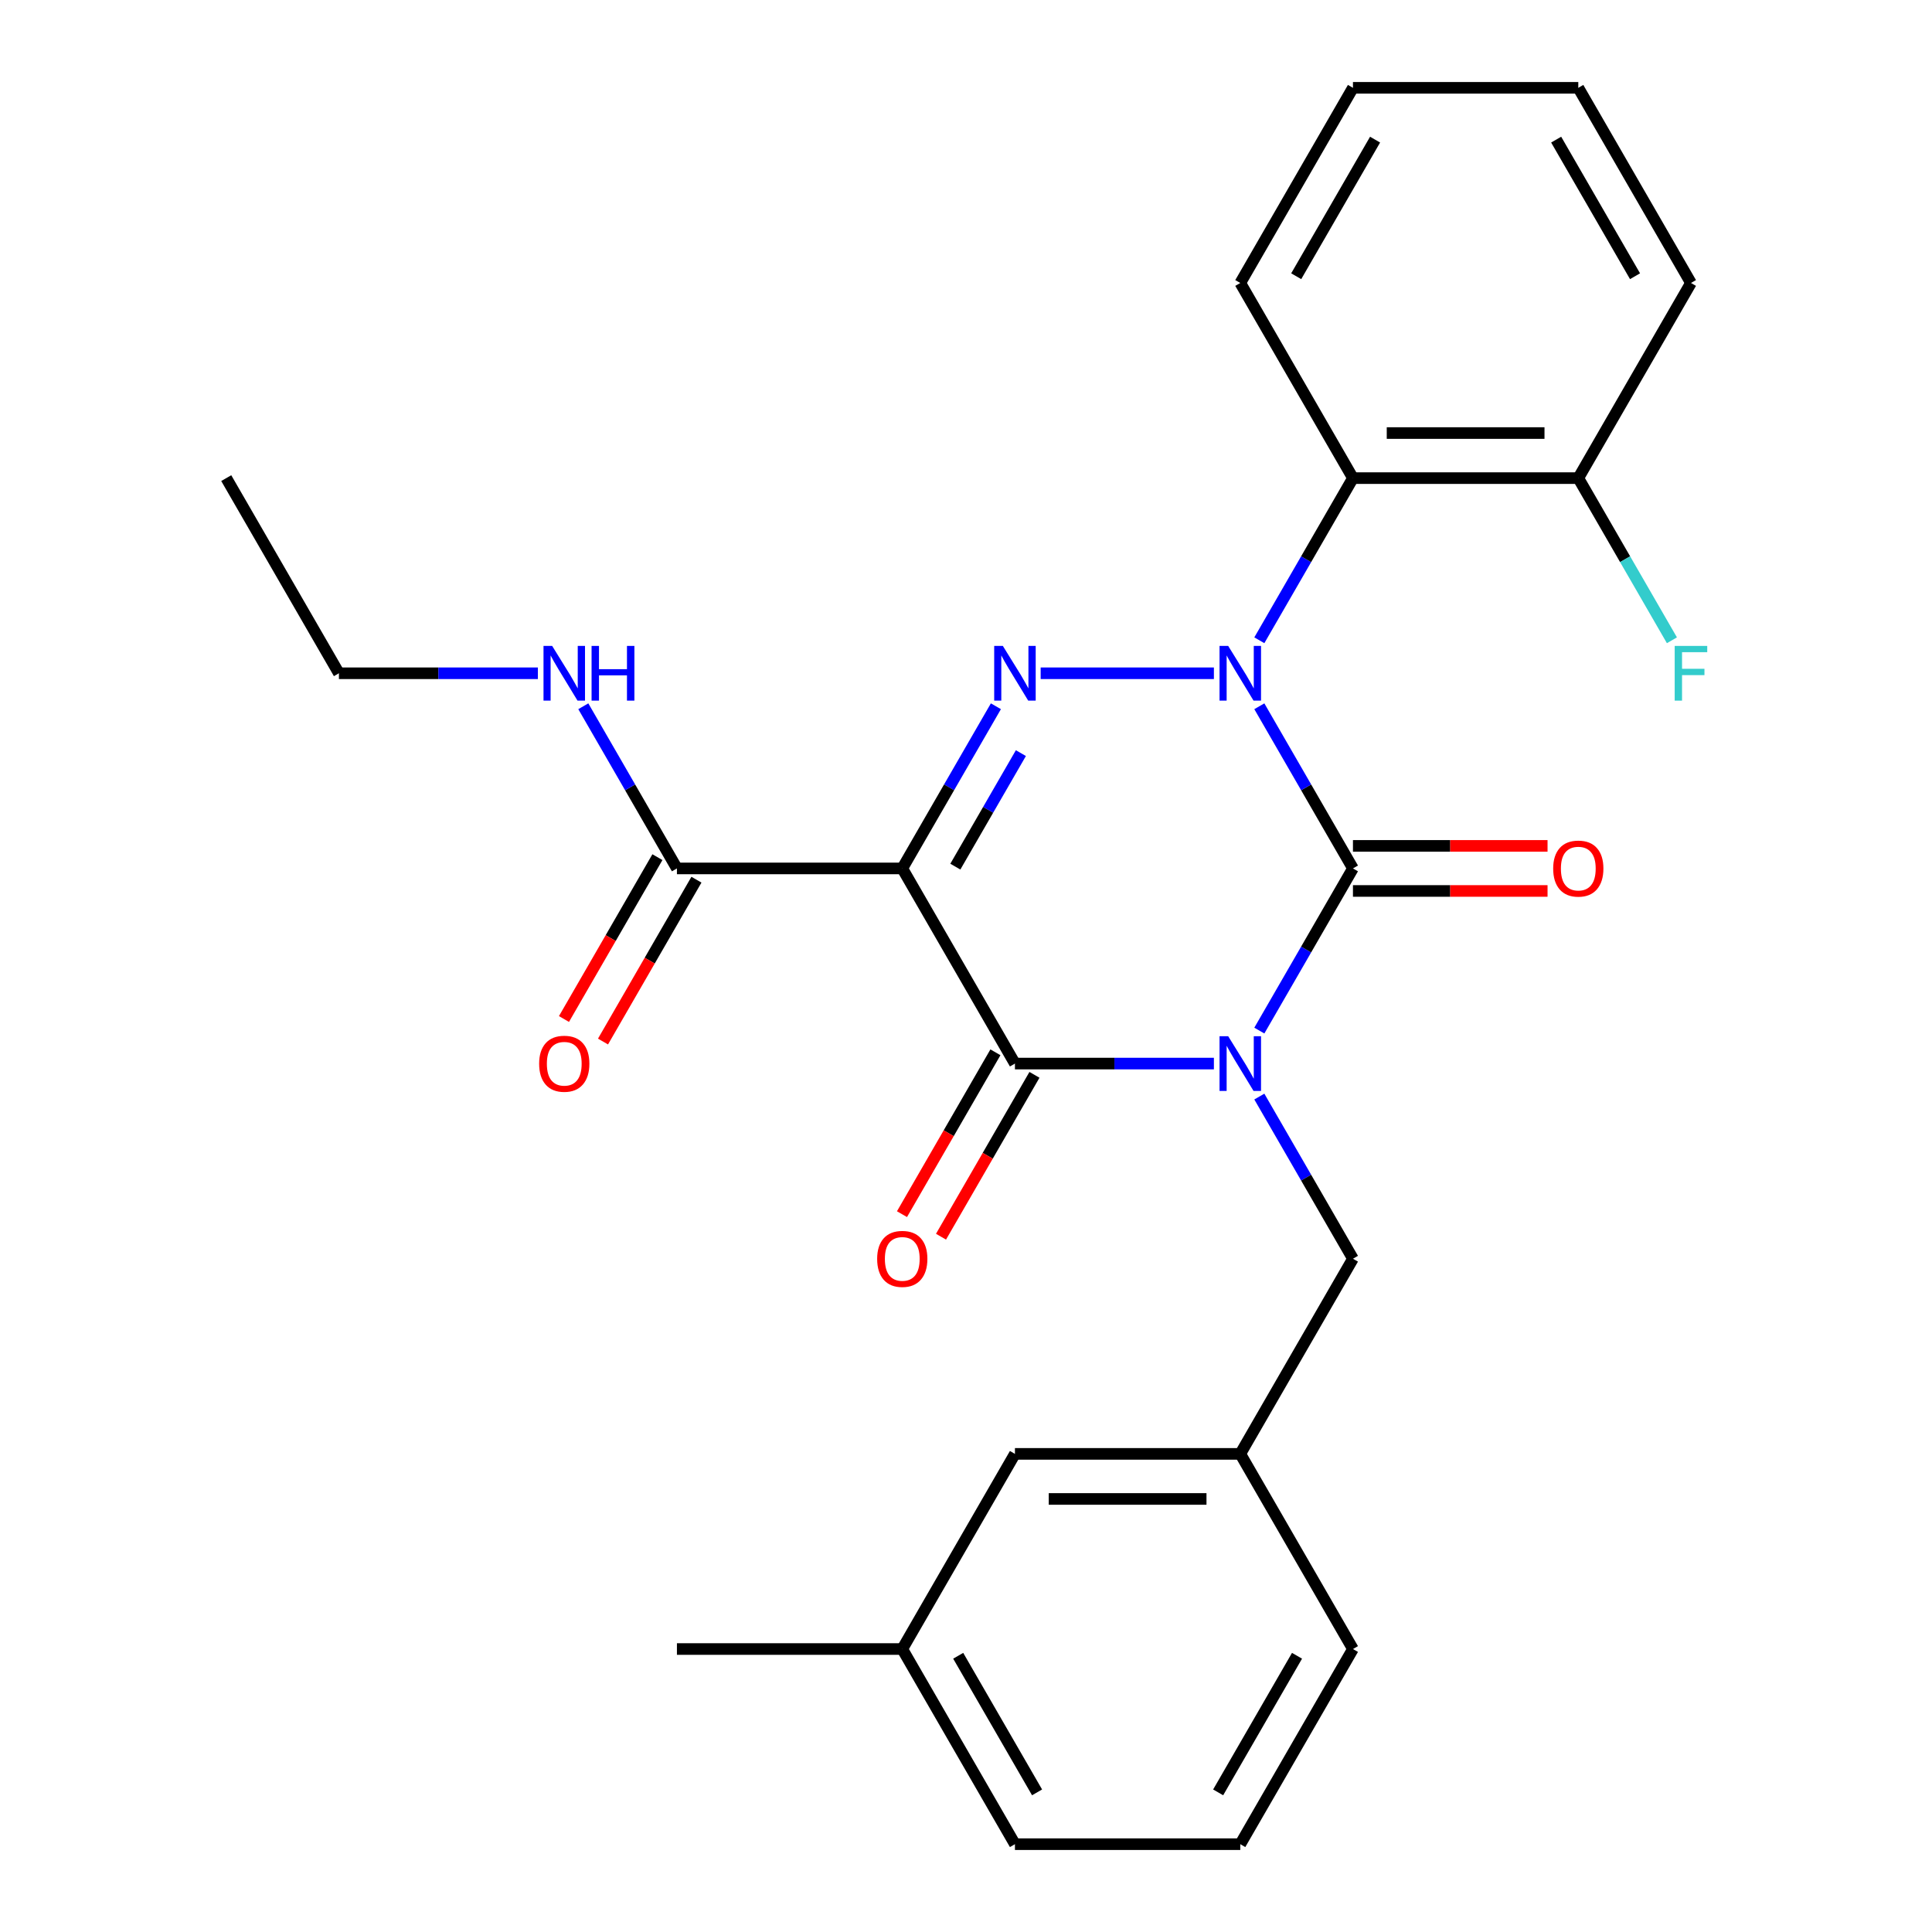<?xml version='1.0' encoding='iso-8859-1'?>
<svg version='1.1' baseProfile='full'
              xmlns='http://www.w3.org/2000/svg'
                      xmlns:rdkit='http://www.rdkit.org/xml'
                      xmlns:xlink='http://www.w3.org/1999/xlink'
                  xml:space='preserve'
width='1000px' height='1000px' viewBox='0 0 1000 1000'>
<!-- END OF HEADER -->
<rect style='opacity:1.0;fill:#FFFFFF;stroke:none' width='1000' height='1000' x='0' y='0'> </rect>
<path class='bond-0' d='M 651.827,533.429 L 676.057,491.462' style='fill:none;fill-rule:evenodd;stroke:#0000FF;stroke-width:6px;stroke-linecap:butt;stroke-linejoin:miter;stroke-opacity:1' />
<path class='bond-0' d='M 676.057,491.462 L 700.286,449.495' style='fill:none;fill-rule:evenodd;stroke:#000000;stroke-width:6px;stroke-linecap:butt;stroke-linejoin:miter;stroke-opacity:1' />
<path class='bond-1' d='M 628.312,550.505 L 576.822,550.505' style='fill:none;fill-rule:evenodd;stroke:#0000FF;stroke-width:6px;stroke-linecap:butt;stroke-linejoin:miter;stroke-opacity:1' />
<path class='bond-1' d='M 576.822,550.505 L 525.332,550.505' style='fill:none;fill-rule:evenodd;stroke:#000000;stroke-width:6px;stroke-linecap:butt;stroke-linejoin:miter;stroke-opacity:1' />
<path class='bond-2' d='M 651.827,567.581 L 676.057,609.548' style='fill:none;fill-rule:evenodd;stroke:#0000FF;stroke-width:6px;stroke-linecap:butt;stroke-linejoin:miter;stroke-opacity:1' />
<path class='bond-2' d='M 676.057,609.548 L 700.286,651.515' style='fill:none;fill-rule:evenodd;stroke:#000000;stroke-width:6px;stroke-linecap:butt;stroke-linejoin:miter;stroke-opacity:1' />
<path class='bond-3' d='M 700.286,449.495 L 676.057,407.528' style='fill:none;fill-rule:evenodd;stroke:#000000;stroke-width:6px;stroke-linecap:butt;stroke-linejoin:miter;stroke-opacity:1' />
<path class='bond-3' d='M 676.057,407.528 L 651.827,365.561' style='fill:none;fill-rule:evenodd;stroke:#0000FF;stroke-width:6px;stroke-linecap:butt;stroke-linejoin:miter;stroke-opacity:1' />
<path class='bond-4' d='M 700.286,461.159 L 750.647,461.159' style='fill:none;fill-rule:evenodd;stroke:#000000;stroke-width:6px;stroke-linecap:butt;stroke-linejoin:miter;stroke-opacity:1' />
<path class='bond-4' d='M 750.647,461.159 L 801.007,461.159' style='fill:none;fill-rule:evenodd;stroke:#FF0000;stroke-width:6px;stroke-linecap:butt;stroke-linejoin:miter;stroke-opacity:1' />
<path class='bond-4' d='M 700.286,437.831 L 750.647,437.831' style='fill:none;fill-rule:evenodd;stroke:#000000;stroke-width:6px;stroke-linecap:butt;stroke-linejoin:miter;stroke-opacity:1' />
<path class='bond-4' d='M 750.647,437.831 L 801.007,437.831' style='fill:none;fill-rule:evenodd;stroke:#FF0000;stroke-width:6px;stroke-linecap:butt;stroke-linejoin:miter;stroke-opacity:1' />
<path class='bond-5' d='M 651.827,331.409 L 676.057,289.442' style='fill:none;fill-rule:evenodd;stroke:#0000FF;stroke-width:6px;stroke-linecap:butt;stroke-linejoin:miter;stroke-opacity:1' />
<path class='bond-5' d='M 676.057,289.442 L 700.286,247.475' style='fill:none;fill-rule:evenodd;stroke:#000000;stroke-width:6px;stroke-linecap:butt;stroke-linejoin:miter;stroke-opacity:1' />
<path class='bond-6' d='M 628.312,348.485 L 538.646,348.485' style='fill:none;fill-rule:evenodd;stroke:#0000FF;stroke-width:6px;stroke-linecap:butt;stroke-linejoin:miter;stroke-opacity:1' />
<path class='bond-7' d='M 515.473,365.561 L 491.243,407.528' style='fill:none;fill-rule:evenodd;stroke:#0000FF;stroke-width:6px;stroke-linecap:butt;stroke-linejoin:miter;stroke-opacity:1' />
<path class='bond-7' d='M 491.243,407.528 L 467.014,449.495' style='fill:none;fill-rule:evenodd;stroke:#000000;stroke-width:6px;stroke-linecap:butt;stroke-linejoin:miter;stroke-opacity:1' />
<path class='bond-7' d='M 528.406,389.815 L 511.445,419.191' style='fill:none;fill-rule:evenodd;stroke:#0000FF;stroke-width:6px;stroke-linecap:butt;stroke-linejoin:miter;stroke-opacity:1' />
<path class='bond-7' d='M 511.445,419.191 L 494.485,448.568' style='fill:none;fill-rule:evenodd;stroke:#000000;stroke-width:6px;stroke-linecap:butt;stroke-linejoin:miter;stroke-opacity:1' />
<path class='bond-8' d='M 467.014,449.495 L 350.377,449.495' style='fill:none;fill-rule:evenodd;stroke:#000000;stroke-width:6px;stroke-linecap:butt;stroke-linejoin:miter;stroke-opacity:1' />
<path class='bond-9' d='M 467.014,449.495 L 525.332,550.505' style='fill:none;fill-rule:evenodd;stroke:#000000;stroke-width:6px;stroke-linecap:butt;stroke-linejoin:miter;stroke-opacity:1' />
<path class='bond-10' d='M 515.231,544.673 L 491.047,586.56' style='fill:none;fill-rule:evenodd;stroke:#000000;stroke-width:6px;stroke-linecap:butt;stroke-linejoin:miter;stroke-opacity:1' />
<path class='bond-10' d='M 491.047,586.56 L 466.864,628.447' style='fill:none;fill-rule:evenodd;stroke:#FF0000;stroke-width:6px;stroke-linecap:butt;stroke-linejoin:miter;stroke-opacity:1' />
<path class='bond-10' d='M 535.433,556.337 L 511.249,598.224' style='fill:none;fill-rule:evenodd;stroke:#000000;stroke-width:6px;stroke-linecap:butt;stroke-linejoin:miter;stroke-opacity:1' />
<path class='bond-10' d='M 511.249,598.224 L 487.066,640.111' style='fill:none;fill-rule:evenodd;stroke:#FF0000;stroke-width:6px;stroke-linecap:butt;stroke-linejoin:miter;stroke-opacity:1' />
<path class='bond-11' d='M 175.423,348.485 L 226.913,348.485' style='fill:none;fill-rule:evenodd;stroke:#000000;stroke-width:6px;stroke-linecap:butt;stroke-linejoin:miter;stroke-opacity:1' />
<path class='bond-11' d='M 226.913,348.485 L 278.403,348.485' style='fill:none;fill-rule:evenodd;stroke:#0000FF;stroke-width:6px;stroke-linecap:butt;stroke-linejoin:miter;stroke-opacity:1' />
<path class='bond-12' d='M 175.423,348.485 L 117.104,247.475' style='fill:none;fill-rule:evenodd;stroke:#000000;stroke-width:6px;stroke-linecap:butt;stroke-linejoin:miter;stroke-opacity:1' />
<path class='bond-13' d='M 340.276,443.663 L 316.093,485.55' style='fill:none;fill-rule:evenodd;stroke:#000000;stroke-width:6px;stroke-linecap:butt;stroke-linejoin:miter;stroke-opacity:1' />
<path class='bond-13' d='M 316.093,485.55 L 291.909,527.437' style='fill:none;fill-rule:evenodd;stroke:#FF0000;stroke-width:6px;stroke-linecap:butt;stroke-linejoin:miter;stroke-opacity:1' />
<path class='bond-13' d='M 360.478,455.327 L 336.295,497.214' style='fill:none;fill-rule:evenodd;stroke:#000000;stroke-width:6px;stroke-linecap:butt;stroke-linejoin:miter;stroke-opacity:1' />
<path class='bond-13' d='M 336.295,497.214 L 312.111,539.101' style='fill:none;fill-rule:evenodd;stroke:#FF0000;stroke-width:6px;stroke-linecap:butt;stroke-linejoin:miter;stroke-opacity:1' />
<path class='bond-14' d='M 350.377,449.495 L 326.147,407.528' style='fill:none;fill-rule:evenodd;stroke:#000000;stroke-width:6px;stroke-linecap:butt;stroke-linejoin:miter;stroke-opacity:1' />
<path class='bond-14' d='M 326.147,407.528 L 301.918,365.561' style='fill:none;fill-rule:evenodd;stroke:#0000FF;stroke-width:6px;stroke-linecap:butt;stroke-linejoin:miter;stroke-opacity:1' />
<path class='bond-15' d='M 525.332,752.525 L 641.968,752.525' style='fill:none;fill-rule:evenodd;stroke:#000000;stroke-width:6px;stroke-linecap:butt;stroke-linejoin:miter;stroke-opacity:1' />
<path class='bond-15' d='M 542.827,775.853 L 624.473,775.853' style='fill:none;fill-rule:evenodd;stroke:#000000;stroke-width:6px;stroke-linecap:butt;stroke-linejoin:miter;stroke-opacity:1' />
<path class='bond-16' d='M 525.332,752.525 L 467.014,853.535' style='fill:none;fill-rule:evenodd;stroke:#000000;stroke-width:6px;stroke-linecap:butt;stroke-linejoin:miter;stroke-opacity:1' />
<path class='bond-17' d='M 700.286,651.515 L 641.968,752.525' style='fill:none;fill-rule:evenodd;stroke:#000000;stroke-width:6px;stroke-linecap:butt;stroke-linejoin:miter;stroke-opacity:1' />
<path class='bond-18' d='M 641.968,752.525 L 700.286,853.535' style='fill:none;fill-rule:evenodd;stroke:#000000;stroke-width:6px;stroke-linecap:butt;stroke-linejoin:miter;stroke-opacity:1' />
<path class='bond-19' d='M 700.286,247.475 L 816.923,247.475' style='fill:none;fill-rule:evenodd;stroke:#000000;stroke-width:6px;stroke-linecap:butt;stroke-linejoin:miter;stroke-opacity:1' />
<path class='bond-19' d='M 717.782,224.147 L 799.427,224.147' style='fill:none;fill-rule:evenodd;stroke:#000000;stroke-width:6px;stroke-linecap:butt;stroke-linejoin:miter;stroke-opacity:1' />
<path class='bond-20' d='M 700.286,247.475 L 641.968,146.465' style='fill:none;fill-rule:evenodd;stroke:#000000;stroke-width:6px;stroke-linecap:butt;stroke-linejoin:miter;stroke-opacity:1' />
<path class='bond-21' d='M 816.923,247.475 L 841.153,289.442' style='fill:none;fill-rule:evenodd;stroke:#000000;stroke-width:6px;stroke-linecap:butt;stroke-linejoin:miter;stroke-opacity:1' />
<path class='bond-21' d='M 841.153,289.442 L 865.382,331.409' style='fill:none;fill-rule:evenodd;stroke:#33CCCC;stroke-width:6px;stroke-linecap:butt;stroke-linejoin:miter;stroke-opacity:1' />
<path class='bond-22' d='M 816.923,247.475 L 875.241,146.465' style='fill:none;fill-rule:evenodd;stroke:#000000;stroke-width:6px;stroke-linecap:butt;stroke-linejoin:miter;stroke-opacity:1' />
<path class='bond-23' d='M 641.968,146.465 L 700.286,45.455' style='fill:none;fill-rule:evenodd;stroke:#000000;stroke-width:6px;stroke-linecap:butt;stroke-linejoin:miter;stroke-opacity:1' />
<path class='bond-23' d='M 670.918,142.977 L 711.741,72.27' style='fill:none;fill-rule:evenodd;stroke:#000000;stroke-width:6px;stroke-linecap:butt;stroke-linejoin:miter;stroke-opacity:1' />
<path class='bond-24' d='M 875.241,146.465 L 816.923,45.455' style='fill:none;fill-rule:evenodd;stroke:#000000;stroke-width:6px;stroke-linecap:butt;stroke-linejoin:miter;stroke-opacity:1' />
<path class='bond-24' d='M 846.291,142.977 L 805.469,72.27' style='fill:none;fill-rule:evenodd;stroke:#000000;stroke-width:6px;stroke-linecap:butt;stroke-linejoin:miter;stroke-opacity:1' />
<path class='bond-25' d='M 700.286,45.455 L 816.923,45.455' style='fill:none;fill-rule:evenodd;stroke:#000000;stroke-width:6px;stroke-linecap:butt;stroke-linejoin:miter;stroke-opacity:1' />
<path class='bond-26' d='M 467.014,853.535 L 525.332,954.545' style='fill:none;fill-rule:evenodd;stroke:#000000;stroke-width:6px;stroke-linecap:butt;stroke-linejoin:miter;stroke-opacity:1' />
<path class='bond-26' d='M 495.963,857.023 L 536.786,927.73' style='fill:none;fill-rule:evenodd;stroke:#000000;stroke-width:6px;stroke-linecap:butt;stroke-linejoin:miter;stroke-opacity:1' />
<path class='bond-27' d='M 467.014,853.535 L 350.377,853.535' style='fill:none;fill-rule:evenodd;stroke:#000000;stroke-width:6px;stroke-linecap:butt;stroke-linejoin:miter;stroke-opacity:1' />
<path class='bond-28' d='M 641.968,954.545 L 525.332,954.545' style='fill:none;fill-rule:evenodd;stroke:#000000;stroke-width:6px;stroke-linecap:butt;stroke-linejoin:miter;stroke-opacity:1' />
<path class='bond-29' d='M 641.968,954.545 L 700.286,853.535' style='fill:none;fill-rule:evenodd;stroke:#000000;stroke-width:6px;stroke-linecap:butt;stroke-linejoin:miter;stroke-opacity:1' />
<path class='bond-29' d='M 630.514,927.73 L 671.337,857.023' style='fill:none;fill-rule:evenodd;stroke:#000000;stroke-width:6px;stroke-linecap:butt;stroke-linejoin:miter;stroke-opacity:1' />
<path  class='atom-0' d='M 635.708 536.345
L 644.988 551.345
Q 645.908 552.825, 647.388 555.505
Q 648.868 558.185, 648.948 558.345
L 648.948 536.345
L 652.708 536.345
L 652.708 564.665
L 648.828 564.665
L 638.868 548.265
Q 637.708 546.345, 636.468 544.145
Q 635.268 541.945, 634.908 541.265
L 634.908 564.665
L 631.228 564.665
L 631.228 536.345
L 635.708 536.345
' fill='#0000FF'/>
<path  class='atom-2' d='M 635.708 334.325
L 644.988 349.325
Q 645.908 350.805, 647.388 353.485
Q 648.868 356.165, 648.948 356.325
L 648.948 334.325
L 652.708 334.325
L 652.708 362.645
L 648.828 362.645
L 638.868 346.245
Q 637.708 344.325, 636.468 342.125
Q 635.268 339.925, 634.908 339.245
L 634.908 362.645
L 631.228 362.645
L 631.228 334.325
L 635.708 334.325
' fill='#0000FF'/>
<path  class='atom-3' d='M 519.072 334.325
L 528.352 349.325
Q 529.272 350.805, 530.752 353.485
Q 532.232 356.165, 532.312 356.325
L 532.312 334.325
L 536.072 334.325
L 536.072 362.645
L 532.192 362.645
L 522.232 346.245
Q 521.072 344.325, 519.832 342.125
Q 518.632 339.925, 518.272 339.245
L 518.272 362.645
L 514.592 362.645
L 514.592 334.325
L 519.072 334.325
' fill='#0000FF'/>
<path  class='atom-7' d='M 454.014 651.595
Q 454.014 644.795, 457.374 640.995
Q 460.734 637.195, 467.014 637.195
Q 473.294 637.195, 476.654 640.995
Q 480.014 644.795, 480.014 651.595
Q 480.014 658.475, 476.614 662.395
Q 473.214 666.275, 467.014 666.275
Q 460.774 666.275, 457.374 662.395
Q 454.014 658.515, 454.014 651.595
M 467.014 663.075
Q 471.334 663.075, 473.654 660.195
Q 476.014 657.275, 476.014 651.595
Q 476.014 646.035, 473.654 643.235
Q 471.334 640.395, 467.014 640.395
Q 462.694 640.395, 460.334 643.195
Q 458.014 645.995, 458.014 651.595
Q 458.014 657.315, 460.334 660.195
Q 462.694 663.075, 467.014 663.075
' fill='#FF0000'/>
<path  class='atom-8' d='M 803.923 449.575
Q 803.923 442.775, 807.283 438.975
Q 810.643 435.175, 816.923 435.175
Q 823.203 435.175, 826.563 438.975
Q 829.923 442.775, 829.923 449.575
Q 829.923 456.455, 826.523 460.375
Q 823.123 464.255, 816.923 464.255
Q 810.683 464.255, 807.283 460.375
Q 803.923 456.495, 803.923 449.575
M 816.923 461.055
Q 821.243 461.055, 823.563 458.175
Q 825.923 455.255, 825.923 449.575
Q 825.923 444.015, 823.563 441.215
Q 821.243 438.375, 816.923 438.375
Q 812.603 438.375, 810.243 441.175
Q 807.923 443.975, 807.923 449.575
Q 807.923 455.295, 810.243 458.175
Q 812.603 461.055, 816.923 461.055
' fill='#FF0000'/>
<path  class='atom-10' d='M 279.059 550.585
Q 279.059 543.785, 282.419 539.985
Q 285.779 536.185, 292.059 536.185
Q 298.339 536.185, 301.699 539.985
Q 305.059 543.785, 305.059 550.585
Q 305.059 557.465, 301.659 561.385
Q 298.259 565.265, 292.059 565.265
Q 285.819 565.265, 282.419 561.385
Q 279.059 557.505, 279.059 550.585
M 292.059 562.065
Q 296.379 562.065, 298.699 559.185
Q 301.059 556.265, 301.059 550.585
Q 301.059 545.025, 298.699 542.225
Q 296.379 539.385, 292.059 539.385
Q 287.739 539.385, 285.379 542.185
Q 283.059 544.985, 283.059 550.585
Q 283.059 556.305, 285.379 559.185
Q 287.739 562.065, 292.059 562.065
' fill='#FF0000'/>
<path  class='atom-11' d='M 285.799 334.325
L 295.079 349.325
Q 295.999 350.805, 297.479 353.485
Q 298.959 356.165, 299.039 356.325
L 299.039 334.325
L 302.799 334.325
L 302.799 362.645
L 298.919 362.645
L 288.959 346.245
Q 287.799 344.325, 286.559 342.125
Q 285.359 339.925, 284.999 339.245
L 284.999 362.645
L 281.319 362.645
L 281.319 334.325
L 285.799 334.325
' fill='#0000FF'/>
<path  class='atom-11' d='M 306.199 334.325
L 310.039 334.325
L 310.039 346.365
L 324.519 346.365
L 324.519 334.325
L 328.359 334.325
L 328.359 362.645
L 324.519 362.645
L 324.519 349.565
L 310.039 349.565
L 310.039 362.645
L 306.199 362.645
L 306.199 334.325
' fill='#0000FF'/>
<path  class='atom-18' d='M 866.821 334.325
L 883.661 334.325
L 883.661 337.565
L 870.621 337.565
L 870.621 346.165
L 882.221 346.165
L 882.221 349.445
L 870.621 349.445
L 870.621 362.645
L 866.821 362.645
L 866.821 334.325
' fill='#33CCCC'/>
</svg>
